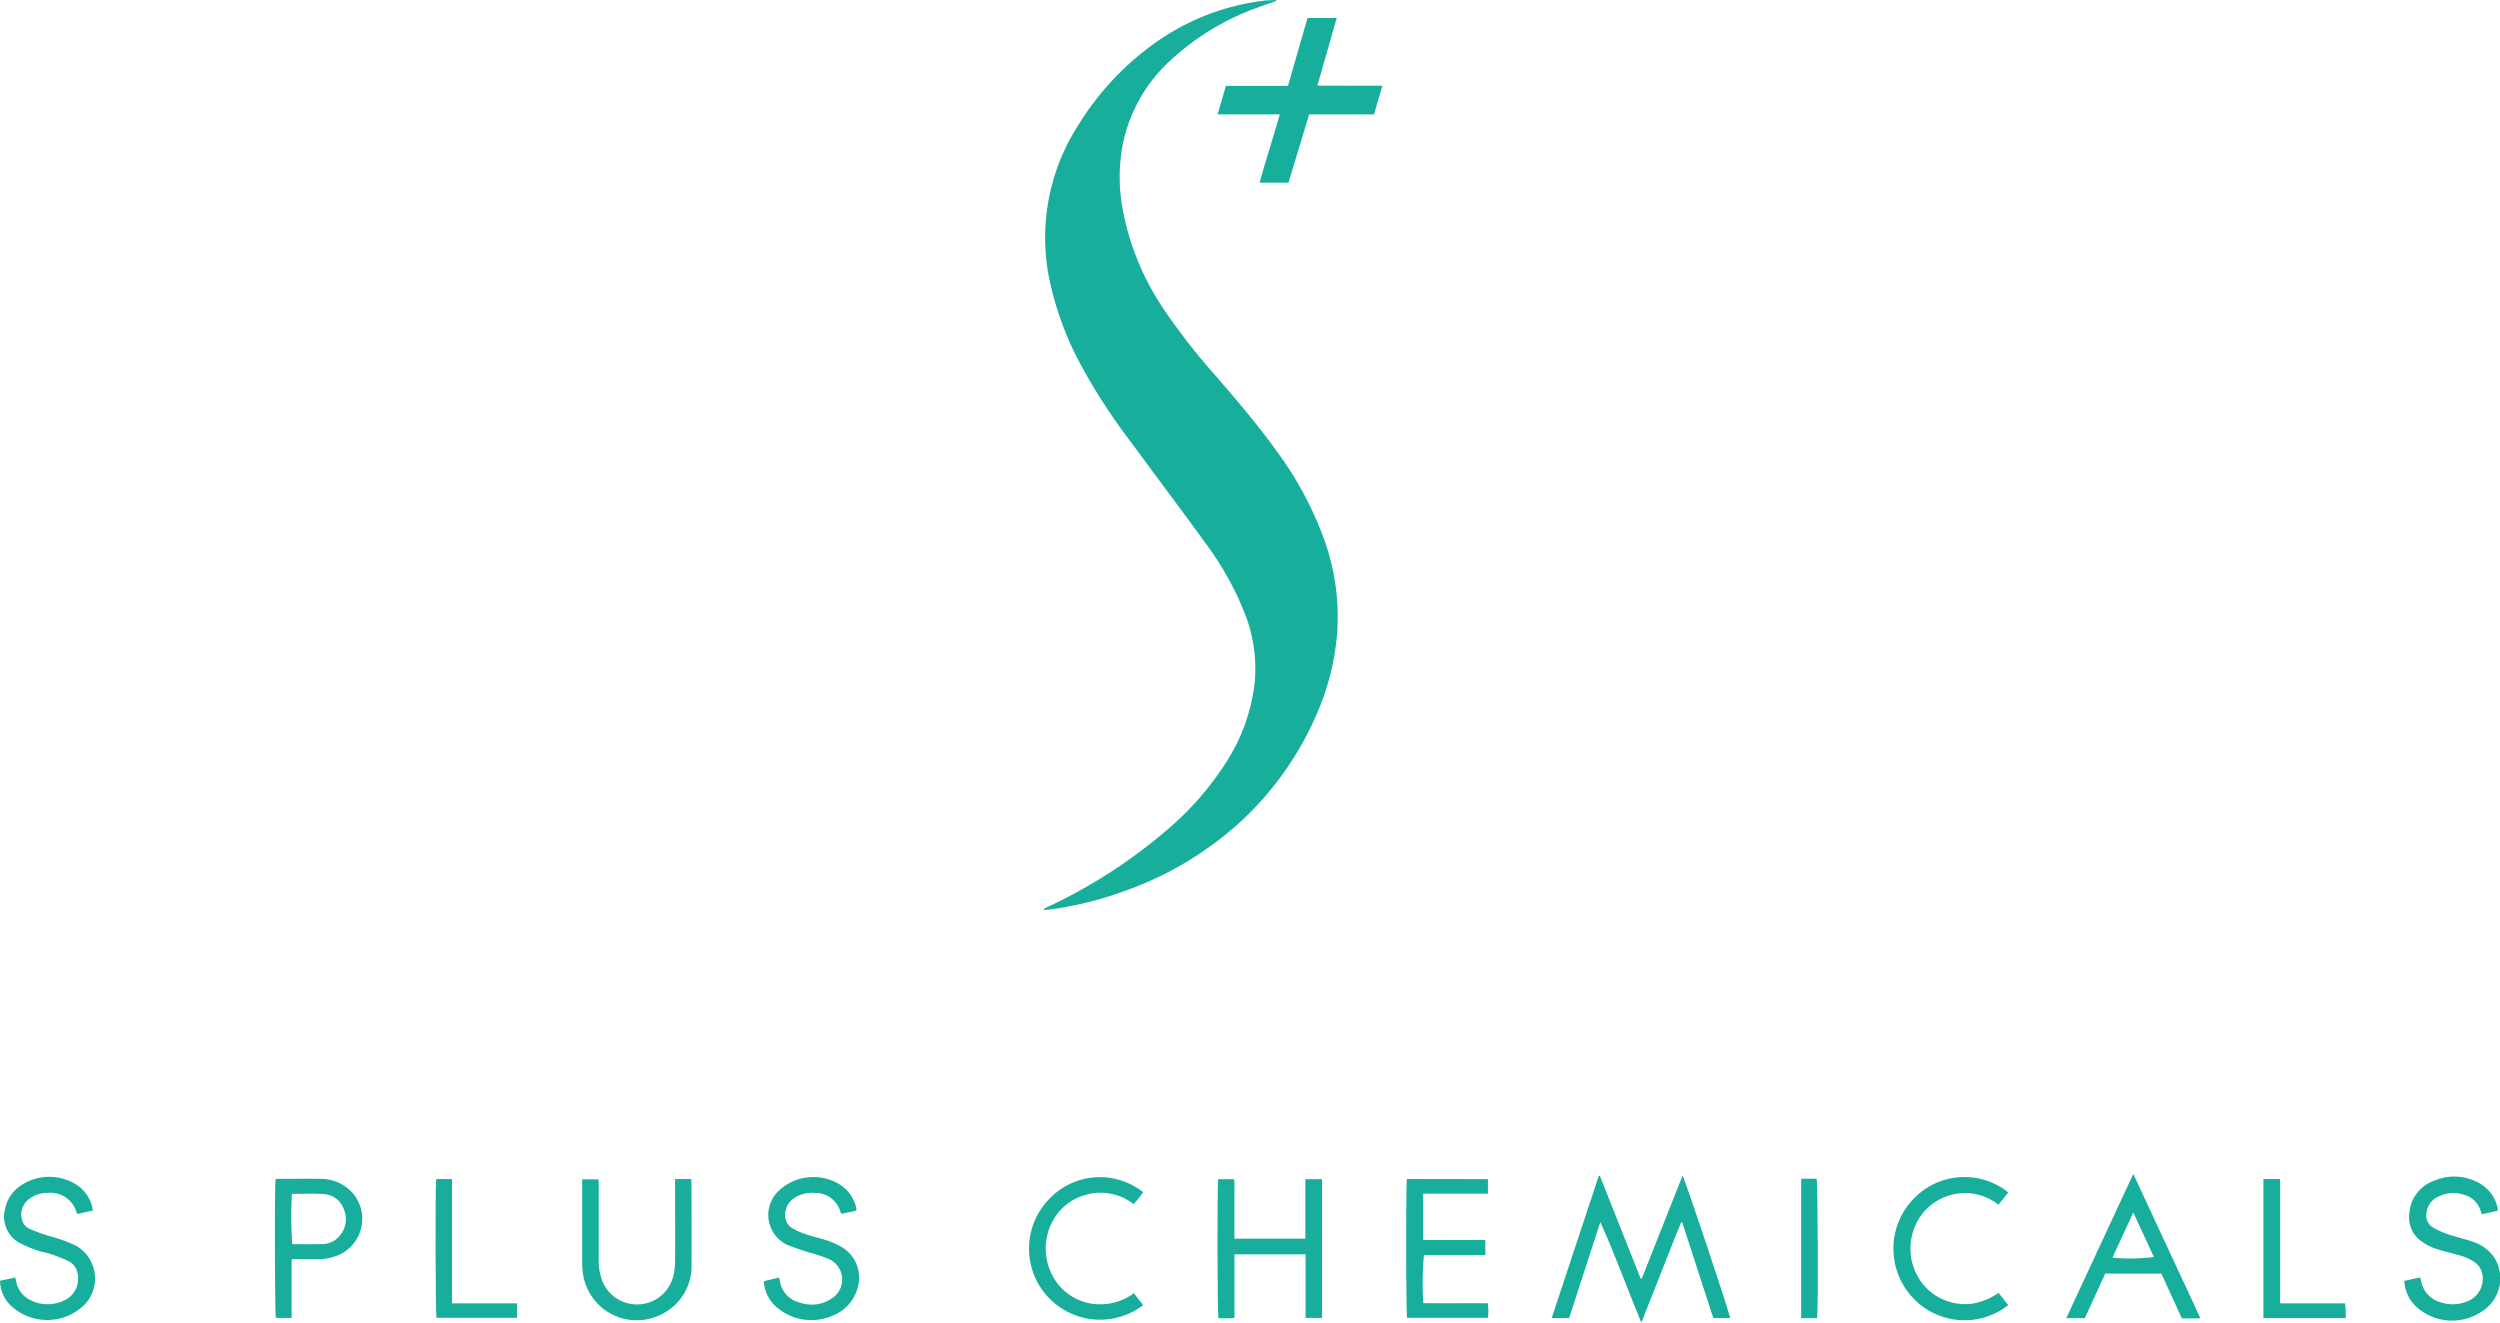 <svg xmlns="http://www.w3.org/2000/svg" xmlns:xlink="http://www.w3.org/1999/xlink" width="137.713" height="72.859" viewBox="0 0 137.713 72.859"><defs><clipPath id="a"><rect width="137.713" height="72.859" transform="translate(0 0)" fill="#17af9c"/></clipPath></defs><g transform="translate(0 -0.002)"><g transform="translate(0 0.002)" clip-path="url(#a)"><path d="M1959.592.056c-.358.126-.718.243-1.072.379a14.018,14.018,0,0,0-4.78,2.917,8.537,8.537,0,0,0-2.667,4.979,9.758,9.758,0,0,0,.045,3.114,14.56,14.56,0,0,0,2.262,5.563,35.029,35.029,0,0,0,2.882,3.7c1.188,1.379,2.375,2.76,3.43,4.247a19.155,19.155,0,0,1,2.442,4.5,12.557,12.557,0,0,1,.826,5.237,13.725,13.725,0,0,1-1,4.321,17.571,17.571,0,0,1-4.23,6.158,18.632,18.632,0,0,1-6.366,3.866,19.564,19.564,0,0,1-4.139,1.05c-.14.019-.281.028-.421.041,0-.019-.009-.037-.013-.056.075-.04.147-.083.224-.119a28.768,28.768,0,0,0,6.552-4.228,16.461,16.461,0,0,0,3.319-3.815,10.157,10.157,0,0,0,1.515-4.275,8.268,8.268,0,0,0-.553-3.875,16.817,16.817,0,0,0-2.16-3.85c-1.352-1.864-2.735-3.7-4.1-5.557a32.8,32.8,0,0,1-2.775-4.281,17.478,17.478,0,0,1-1.636-4.32,11.431,11.431,0,0,1,1.514-8.862,15.517,15.517,0,0,1,4.272-4.556A13.014,13.014,0,0,1,1958.9.039c.228-.027.458-.026.687-.038,0,.018.005.036.008.055" transform="translate(-1889.291 -0.001)" fill="#17af9c"/><path d="M2274.5,39h-3.422l.454-1.572h3.42l1.077-3.738h1.608l-1.064,3.724c1.2.01,2.365,0,3.577.007L2279.692,39h-3.573l-1.14,3.76h-1.593c.35-1.249.743-2.467,1.114-3.753" transform="translate(-2204.004 -32.697)" fill="#17af9c"/><path d="M2903.991,2200.778h-.929q-.854-2.633-1.707-5.262l-.062-.009c-.377.9-.722,1.81-1.084,2.714s-.723,1.827-1.111,2.809c-.4-.965-.753-1.885-1.116-2.8s-.724-1.824-1.145-2.738l-1.717,5.286h-.96c.868-2.622,1.729-5.221,2.589-7.821l.068-.006,2.241,5.647.065,0,2.246-5.665c.138.205,2.567,7.491,2.62,7.84" transform="translate(-2808.685 -2128.172)" fill="#17af9c"/><path d="M2271.726,2203.44v3.509c-.306.023-.6.01-.881.009-.063-.228-.075-7.323-.014-7.658h.879c.028.266.01.539.013.81s0,.551,0,.827v1.64h3.909V2199.3h.919v7.642h-.907v-3.5Z" transform="translate(-2203.726 -2134.345)" fill="#17af9c"/><path d="M4489.182,2196.268l-.849.19a1.223,1.223,0,0,1-.065-.148,1.3,1.3,0,0,0-.944-.928,1.816,1.816,0,0,0-1.4.109,1.087,1.087,0,0,0-.646.889.77.77,0,0,0,.363.813,4.655,4.655,0,0,0,.829.372c.418.143.852.237,1.27.379a2.38,2.38,0,0,1,1.093.674,1.906,1.906,0,0,1,.365.6,2.165,2.165,0,0,1-.937,2.639,2.915,2.915,0,0,1-3.234-.056,2.117,2.117,0,0,1-.932-1.35c-.022-.094-.029-.191-.047-.317l.883-.2.041.182a1.508,1.508,0,0,0,1.123,1.206,2.082,2.082,0,0,0,1.36-.04,1.339,1.339,0,0,0,.88-1.6,1,1,0,0,0-.369-.552,2.678,2.678,0,0,0-.905-.416c-.358-.105-.722-.191-1.081-.294a3.081,3.081,0,0,1-1.05-.521,1.585,1.585,0,0,1-.6-1.461,2.04,2.04,0,0,1,1.4-1.836,2.783,2.783,0,0,1,2.371.1,2.041,2.041,0,0,1,1.082,1.368.663.663,0,0,1,.019.116.468.468,0,0,1-.017.083" transform="translate(-4351.612 -2129.572)" fill="#17af9c"/><path d="M0,2200.648l.836-.183c.02.079.041.141.053.206a1.419,1.419,0,0,0,.585.923,2.09,2.09,0,0,0,2.258.027,1.329,1.329,0,0,0,.528-1.432.9.9,0,0,0-.5-.63,8.452,8.452,0,0,0-.983-.39c-.232-.08-.482-.107-.712-.191a6.548,6.548,0,0,1-1-.426,1.645,1.645,0,0,1-.774-1.906,1.939,1.939,0,0,1,.748-1.169,2.8,2.8,0,0,1,3.209-.1,2.038,2.038,0,0,1,.812,1.127c.024.083.033.169.053.276l-.832.183c-.033-.031-.055-.042-.059-.058a1.482,1.482,0,0,0-1.587-1.1,1.668,1.668,0,0,0-1,.315,1.059,1.059,0,0,0-.434,1.116.756.756,0,0,0,.471.57,11.164,11.164,0,0,0,1.164.413,7.355,7.355,0,0,1,1.379.512,2.086,2.086,0,0,1,.511,3.16,2.927,2.927,0,0,1-4.176.08A1.974,1.974,0,0,1,0,2200.648" transform="translate(0 -2130.095)" fill="#17af9c"/><path d="M1090.666,2199.079h.9c0,.106.013.2.013.3,0,1.466.016,2.932,0,4.4a2.931,2.931,0,0,1-1.556,2.7,2.992,2.992,0,0,1-4.433-2.263,4.1,4.1,0,0,1-.033-.588q0-2.08,0-4.161v-.371h.9c0,.1.012.205.012.309q0,2.066,0,4.132a3.043,3.043,0,0,0,.194,1.156,2.062,2.062,0,0,0,3.937-.368,3.8,3.8,0,0,0,.074-.76c.007-1.377,0-2.754,0-4.131v-.346" transform="translate(-1053.487 -2134.132)" fill="#17af9c"/><path d="M3861.277,2197.471a1.105,1.105,0,0,1-.144.026c-.285,0-.57,0-.87,0l-1.132-2.468h-3.089l-1.125,2.453h-1.023l3.693-7.943,3.689,7.932m-4.837-3.317a10.693,10.693,0,0,0,2.281-.038l-1.134-2.454-1.147,2.491" transform="translate(-3740.073 -2124.873)" fill="#17af9c"/><path d="M2627.24,2199.267v.8h-3.566v2.542c.376.023.755.006,1.134.009s.748,0,1.122,0h1.168v.831h-3.38a17.045,17.045,0,0,0-.038,2.646c1.172.019,2.348,0,3.554.011a3.119,3.119,0,0,1,.009.8h-4.455c-.057-.216-.07-7.3-.011-7.647Z" transform="translate(-2545.278 -2134.314)" fill="#17af9c"/><path d="M1429.949,2197.152l-.8.171c-.036-.038-.057-.05-.061-.066a1.429,1.429,0,0,0-1.446-1.081,1.724,1.724,0,0,0-1.122.292,1.075,1.075,0,0,0-.464.692.857.857,0,0,0,.414.986,4.171,4.171,0,0,0,.757.322c.392.129.8.222,1.187.351a4.23,4.23,0,0,1,.645.288,1.959,1.959,0,0,1,.932,2.4,2.219,2.219,0,0,1-1.246,1.383,2.909,2.909,0,0,1-3.347-.578,2.046,2.046,0,0,1-.54-1.278l.827-.192a.491.491,0,0,1,.046.109,1.433,1.433,0,0,0,1.091,1.257,1.959,1.959,0,0,0,1.851-.271,1.233,1.233,0,0,0-.192-2.1,8.846,8.846,0,0,0-1.057-.363,13.093,13.093,0,0,1-1.28-.439,1.826,1.826,0,0,1-.494-2.95,2.784,2.784,0,0,1,3.42-.356,2.053,2.053,0,0,1,.876,1.252.464.464,0,0,1,.013.087.476.476,0,0,1-.017.085" transform="translate(-1382.782 -2130.463)" fill="#17af9c"/><path d="M512.678,2198.55c.073-.005.131-.013.19-.013.757,0,1.514-.009,2.271,0a2.363,2.363,0,0,1,1.724.712,2.173,2.173,0,0,1-.485,3.372,2.761,2.761,0,0,1-1.357.339c-.374,0-.747,0-1.121,0h-.333c0,1.089,0,2.154,0,3.238h-.869c-.056-.209-.074-7.221-.016-7.65m.9.82a21.489,21.489,0,0,0,.018,2.767c.566,0,1.136.016,1.7-.006a1.232,1.232,0,0,0,.885-.42,1.392,1.392,0,0,0,.26-1.489,1.243,1.243,0,0,0-1.117-.842c-.576-.044-1.157-.01-1.751-.01" transform="translate(-497.502 -2133.601)" fill="#17af9c"/><path d="M3537.743,2196.106l-.542.678a2.984,2.984,0,0,0-4.128.419,3.128,3.128,0,0,0-.092,3.879,2.874,2.874,0,0,0,1.223.944,2.962,2.962,0,0,0,1.559.207,3.558,3.558,0,0,0,1.444-.594l.534.677a3.9,3.9,0,0,1-5.172-.317,3.951,3.951,0,0,1,.077-5.659,3.865,3.865,0,0,1,5.1-.232" transform="translate(-3427.115 -2130.422)" fill="#17af9c"/><path d="M1924.989,2201.946l.517.661a3.915,3.915,0,0,1-5.179-5.844,3.836,3.836,0,0,1,5.182-.372c-.081.1-.161.213-.245.318s-.173.209-.279.336a2.941,2.941,0,0,0-2.6-.523,2.882,2.882,0,0,0-1.652,1.117,3.173,3.173,0,0,0,.181,3.931,2.949,2.949,0,0,0,1.958.979,3.11,3.11,0,0,0,2.123-.6" transform="translate(-1862.534 -2130.713)" fill="#17af9c"/><path d="M4222.487,2205.793h3.572a4.2,4.2,0,0,1,.039.814h-4.533v-7.663h.922Z" transform="translate(-4096.885 -2134)" fill="#17af9c"/><path d="M812.436,2199.148h.869v6.843h3.583v.8H812.45c-.055-.21-.072-7.245-.014-7.646" transform="translate(-788.407 -2134.198)" fill="#17af9c"/><path d="M3360.337,2206.206h-.878v-7.676h.849c.069.222.094,7.118.03,7.676" transform="translate(-3260.241 -2133.598)" fill="#17af9c"/></g></g></svg>